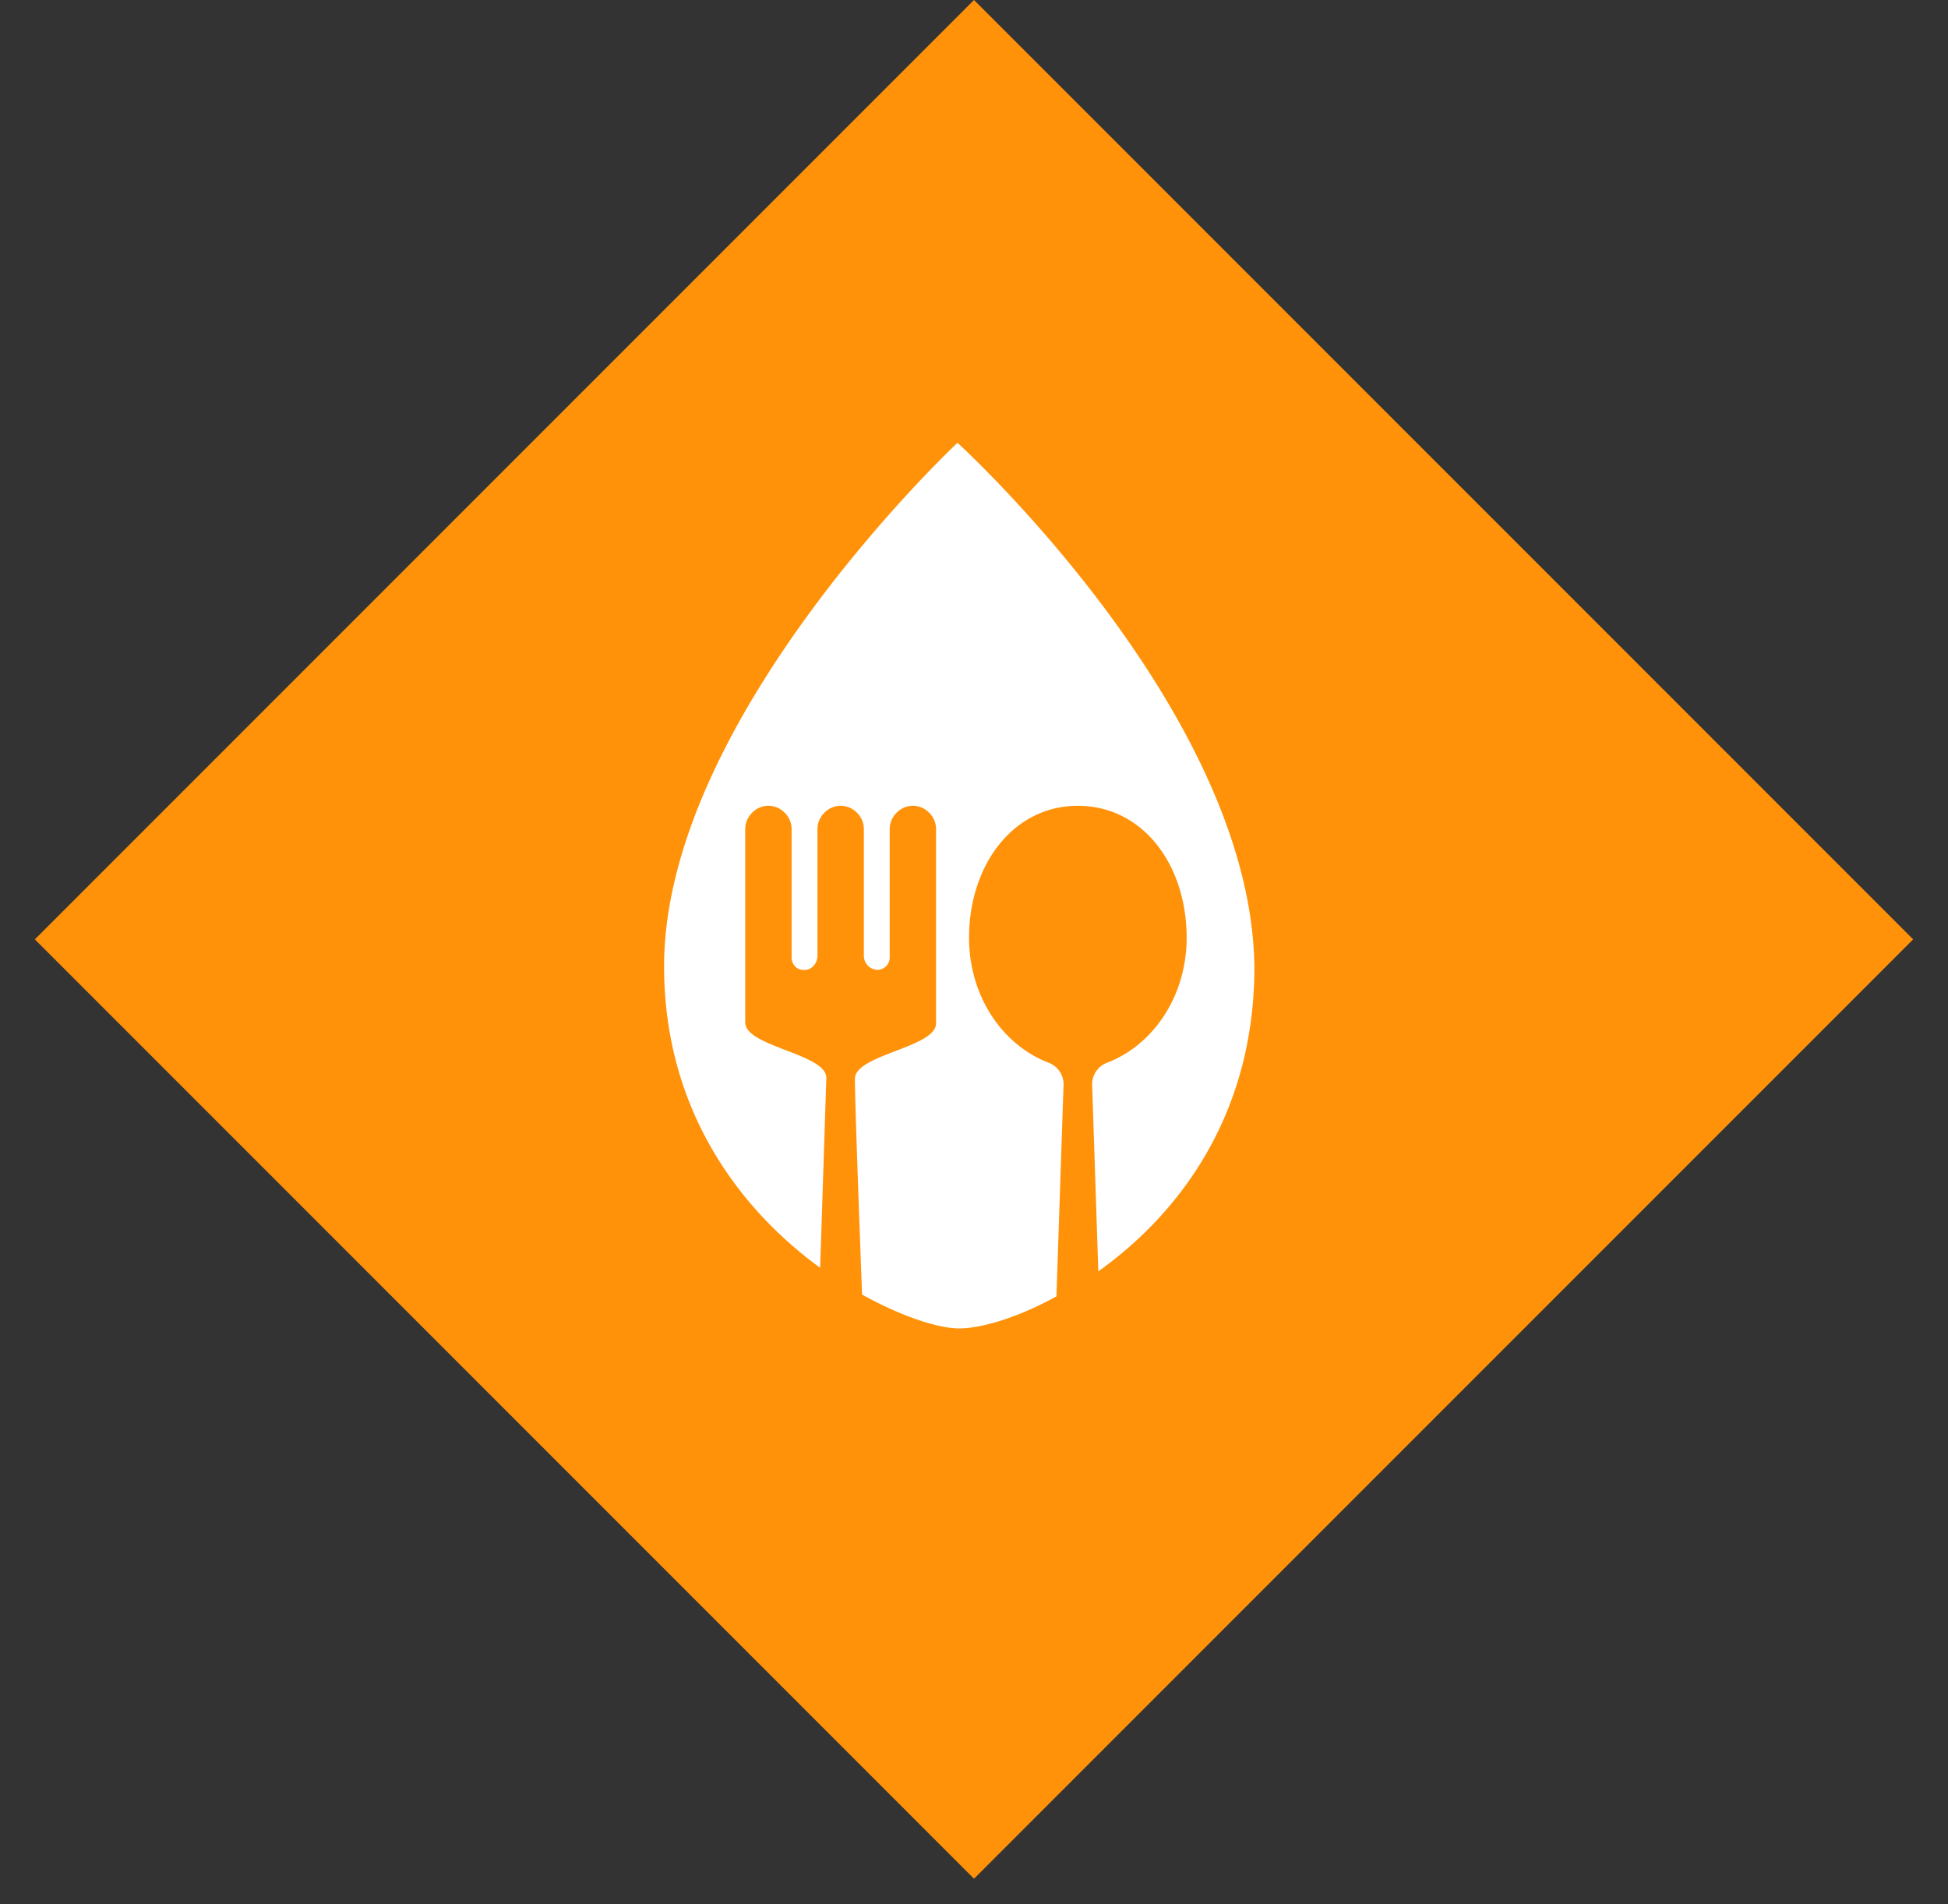 <svg width="44" height="43" viewBox="0 0 44 43" xmlns="http://www.w3.org/2000/svg">
    <rect x="0" y="0" width="44" height="43" fill="#333333" stroke="none"/>
    <g fill="none" fill-rule="evenodd">
        <path fill="#FF9209" d="m22 0 21.213 21.213L22 42.426.787 21.213z"/>
        <path d="M21.626 10S15 16.203 15 21.823c0 3.283 1.752 5.518 3.525 6.807l.14-4.29c0-.543-1.832-.705-1.832-1.248V18.72c0-.282.242-.524.523-.524.282 0 .524.242.524.524v2.9c0 .141.1.282.262.282.181.02.322-.14.322-.322v-2.86c0-.282.242-.524.524-.524.282 0 .524.242.524.524v2.86c0 .181.14.322.322.322.161-.02.262-.14.262-.282v-2.9c0-.282.241-.524.523-.524.282 0 .524.242.524.524v4.39c0 .545-1.833.706-1.833 1.25 0 .543.1 3.182.161 4.874.907.503 1.732.765 2.196.765.463 0 1.289-.222 2.195-.725l.161-4.794a.522.522 0 0 0-.342-.483c-1.048-.403-1.793-1.51-1.793-2.82 0-1.631.987-2.98 2.457-2.98 1.47 0 2.458 1.329 2.458 2.98 0 1.31-.746 2.417-1.793 2.82a.522.522 0 0 0-.342.483l.14 4.23c1.753-1.249 3.525-3.464 3.525-6.868-.06-5.8-6.707-11.843-6.707-11.843z" fill="#FFF" fill-rule="nonzero"/>
    </g>
</svg>

